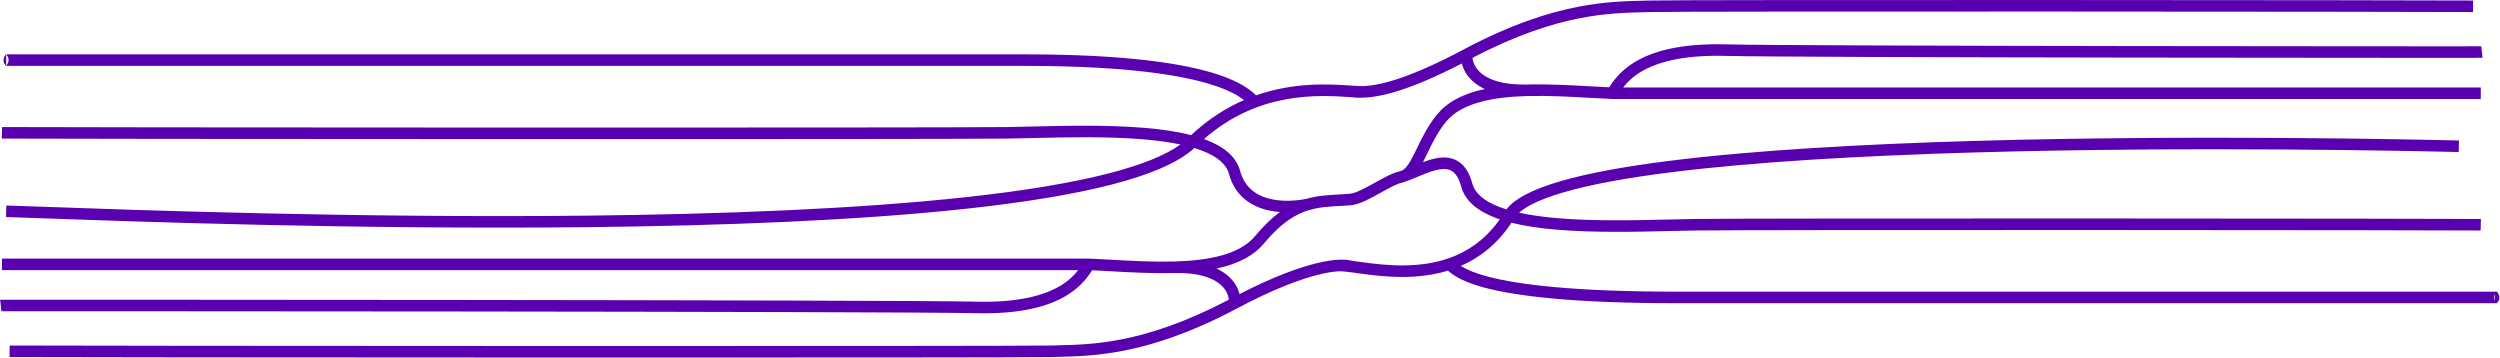 <?xml version="1.0" encoding="UTF-8"?> <svg xmlns="http://www.w3.org/2000/svg" width="3250" height="465" viewBox="0 0 3250 465" fill="none"> <path fill-rule="evenodd" clip-rule="evenodd" d="M2145.07 15.659C2182.49 14.465 3161.05 15.162 3214.93 15.662L3215.07 0.663C3161.28 0.163 2182.38 -0.539 2144.59 0.667C2141.51 0.765 2138.3 0.846 2134.97 0.93C2113.13 1.482 2085.78 2.172 2051.59 8.8C2012.12 16.451 1963.67 31.966 1903.31 64.04C1830.84 102.551 1793.27 111.231 1771.44 111.998C1767.44 111.968 1762.32 111.626 1756.25 111.22L1756.25 111.22L1755.92 111.199C1755.73 111.171 1755.53 111.143 1755.33 111.115L1755.09 111.079L1755.08 111.142C1727.87 109.33 1682.43 106.591 1632.98 123.91L1632.82 123.764L1632.43 123.403C1630.48 121.61 1627.73 119.118 1623.76 116.247C1615.82 110.496 1603.44 103.517 1582.93 96.769C1542.06 83.326 1468.51 70.663 1332.41 70.663L583.132 70.663H178.068H51.693H18.016H9.863H8.122H8H7.876H7.856H7.853L7.854 70.664C7.738 70.777 0.407 78.22 7.853 85.663H7.856H7.876H8H8.122H9.863H18.016H51.693H178.068H583.132L1332.41 85.663C1467.82 85.663 1539.56 98.293 1578.24 111.018C1597.5 117.354 1608.45 123.678 1614.96 128.395C1615.77 128.979 1616.51 129.543 1617.2 130.086C1594.37 140.004 1571.02 154.539 1548.48 175.671C1530.29 170.98 1509.42 168.024 1487.54 166.189C1439.41 162.153 1384.78 163.446 1340.08 164.504L1340.07 164.504C1328.95 164.767 1318.44 165.016 1308.8 165.164C1230.85 166.363 23.546 165.662 2.679 165.165L2.322 180.161C23.455 180.664 1230.97 181.363 1309.03 180.162C1318.91 180.01 1329.6 179.758 1340.85 179.493L1340.86 179.492C1385.52 178.439 1439.05 177.176 1486.29 181.137C1503.68 182.595 1520 184.749 1534.57 187.822C1515 201.996 1483.35 214.589 1441.22 225.449C1391.69 238.217 1328.98 248.283 1257.44 256.123C1114.4 271.8 936.881 278.489 760.66 280.352C464.533 283.484 172.716 272.988 55.17 268.76H55.17C32.818 267.956 16.767 267.379 8.187 267.165L7.813 282.161C16.298 282.372 32.226 282.945 54.434 283.744L54.439 283.744L54.457 283.745C171.759 287.965 464.213 298.488 760.819 295.351C937.212 293.486 1115.3 286.79 1259.08 271.034C1330.95 263.158 1394.45 252.996 1444.96 239.975C1493.54 227.454 1531.35 211.995 1552.66 192.417C1556.03 193.442 1559.25 194.536 1562.33 195.704C1582.5 203.377 1594.25 213.502 1597.68 226.127C1605.61 255.362 1627.29 268.817 1649.97 273.661C1654.58 274.645 1659.25 275.285 1663.91 275.643C1653.6 283.175 1642.93 293.279 1631.64 306.872C1621.81 318.72 1606.97 326.788 1588.33 332.01C1570.27 337.068 1549.2 339.3 1526.87 339.939C1526.15 339.954 1525.43 339.973 1524.71 339.996C1498.14 340.633 1470.59 339.092 1444.87 337.652L1444.86 337.652C1435 337.1 1425.4 336.563 1416.23 336.17L1416.07 336.163H1415.91H2.5L2.5 351.163H1401.61C1396.75 357.46 1389.79 364.688 1378.61 371.426C1359.13 383.161 1326.16 393.641 1268.61 392.165C1221.68 390.962 905.056 390.296 600.178 389.951C447.693 389.778 298.086 389.685 186.507 389.646C130.717 389.626 84.434 389.62 52.05 389.624C35.859 389.626 23.141 389.631 14.447 389.637C10.101 389.641 6.758 389.644 4.488 389.649L3.771 389.65C2.981 389.652 2.352 389.654 1.889 389.656C1.593 389.657 1.357 389.658 1.188 389.659C1.105 389.66 1.025 389.661 0.956 389.662L0.819 389.665C0.745 389.667 0.425 389.685 0.172 389.709L1.829 404.617C1.59 404.644 1.343 404.656 1.205 404.66L1.187 404.66C1.046 404.662 1.081 404.664 1.205 404.66L1.31 404.659C1.448 404.658 1.66 404.657 1.95 404.656C2.528 404.653 3.386 404.651 4.517 404.649C6.777 404.644 10.114 404.641 14.459 404.637C23.148 404.631 35.862 404.626 52.052 404.624C84.432 404.62 130.713 404.626 186.501 404.646C298.077 404.685 447.68 404.778 600.161 404.951C905.215 405.296 1221.54 405.964 1268.22 407.161C1327.67 408.685 1363.7 397.915 1386.35 384.275C1405.73 372.596 1414.81 358.987 1419.81 351.346C1427.34 351.699 1435.26 352.142 1443.43 352.599C1469.35 354.049 1497.87 355.645 1525.09 354.991C1525.81 354.973 1526.53 354.955 1527.25 354.934C1558.84 354.272 1576.61 361.495 1586.2 369.592C1594.07 376.231 1596.95 383.855 1597.46 389.617C1540.16 419.631 1494.36 434.115 1457.3 441.3C1424.41 447.675 1398.31 448.34 1376.49 448.896C1373.12 448.982 1369.85 449.066 1366.67 449.167C1329.26 450.361 66.449 449.664 12.57 449.163L12.431 464.163C66.219 464.662 1329.37 465.365 1367.15 464.159C1370.24 464.061 1373.44 463.98 1376.78 463.896C1398.62 463.344 1425.97 462.654 1460.15 456.026C1499.62 448.374 1548.07 432.86 1608.43 400.786C1655.86 375.586 1690.72 362.735 1714.86 356.836C1726.29 354.042 1735.2 352.834 1741.83 352.575V352.663C1744.85 352.663 1748.94 353.057 1754.2 353.719C1754.36 353.779 1754.49 353.837 1754.6 353.891L1754.66 353.776C1755.47 353.879 1756.3 353.988 1757.16 354.102C1759.3 354.386 1761.59 354.702 1764.02 355.036C1768.97 355.72 1774.48 356.479 1780.28 357.183C1797.69 359.294 1818.76 361.041 1840.96 359.382C1854.65 358.359 1868.8 356.032 1882.81 351.699L1882.64 352.098C1882.48 352.032 1882.39 351.977 1882.39 351.977L1882.4 351.981C1882.42 351.998 1882.53 352.069 1882.75 352.23C1883.11 352.495 1883.48 352.795 1884.04 353.24C1884.25 353.408 1884.48 353.598 1884.75 353.813C1886.61 355.293 1889.19 357.286 1892.95 359.549C1900.44 364.061 1912.16 369.383 1931.92 374.487C1971.28 384.659 2043.36 394.163 2179.33 394.163L3112.62 394.163H3231.89H3243.5H3245.35H3245.61H3245.82H3245.87H3245.87C3253.37 386.663 3245.87 379.163 3245.87 379.163H3245.87H3245.82H3245.61H3245.35H3243.5H3231.89H3112.62L2179.33 379.163C2043.81 379.163 1973.22 369.666 1935.67 359.964C1916.96 355.13 1906.66 350.296 1900.69 346.698C1900.11 346.353 1899.57 346.016 1899.07 345.688C1923.21 335.199 1946.22 317.744 1964.92 289.574C1982.72 294.023 2002.98 296.857 2024.21 298.637C2072.34 302.673 2126.97 301.38 2171.67 300.322L2171.67 300.322C2182.8 300.059 2193.31 299.81 2202.95 299.662C2280.89 298.463 3203.95 299.163 3224.82 299.66L3225.18 284.665C3204.05 284.161 2280.77 283.463 2202.72 284.664C2192.83 284.816 2182.14 285.068 2170.89 285.333C2126.23 286.387 2072.7 287.65 2025.46 283.689C2007.13 282.152 1989.98 279.841 1974.83 276.497C1978.57 273.142 1983.61 269.714 1990.09 266.277C2001.09 260.449 2015.57 254.962 2033.21 249.847C2068.49 239.619 2115.5 231.139 2170.67 224.16C2280.94 210.208 2422.7 202.378 2565.82 198.224C2852.01 189.917 3142.85 196.328 3196.31 197.66L3196.69 182.665C3143.15 181.331 2851.99 174.911 2565.39 183.23C2422.12 187.388 2279.78 195.235 2168.79 209.278C2113.32 216.296 2065.41 224.893 2029.03 235.44C2010.85 240.712 1995.31 246.537 1983.07 253.023C1972.61 258.562 1964.02 264.864 1958.38 272.194C1955.27 271.231 1952.28 270.208 1949.42 269.121C1929.25 261.449 1917.5 251.324 1914.07 238.699C1910.29 224.757 1904.18 215.144 1895.56 209.725C1886.94 204.303 1877.22 203.97 1868.19 205.526C1862.06 206.581 1855.82 208.58 1849.82 210.837C1850.73 209.097 1851.62 207.326 1852.5 205.543C1853.56 203.386 1854.63 201.187 1855.7 198.957L1855.72 198.927L1855.72 198.916C1862.17 185.586 1869.14 171.153 1880.1 157.954C1889.94 146.106 1904.78 138.038 1923.42 132.816C1941.47 127.758 1962.55 125.526 1984.88 124.887C1985.59 124.872 1986.32 124.853 1987.04 124.83C2013.61 124.193 2041.16 125.734 2066.88 127.174L2066.89 127.174C2076.75 127.726 2086.34 128.263 2095.51 128.656L2095.67 128.663H2095.83L2660.42 128.663L3225 128.662V113.662L2660.42 113.663L2110.13 113.663C2115 107.366 2121.96 100.138 2133.14 93.4C2152.62 81.665 2185.59 71.185 2243.14 72.66C2290.06 73.863 2535.62 74.529 2769.44 74.875C2886.4 75.048 3000.47 75.141 3085.41 75.18C3127.87 75.199 3163.05 75.205 3187.66 75.201C3199.97 75.199 3209.63 75.195 3216.25 75.188C3219.55 75.185 3222.1 75.181 3223.83 75.177C3224.7 75.175 3225.37 75.172 3225.83 75.17C3226.06 75.169 3226.24 75.167 3226.38 75.166L3226.59 75.163L3226.73 75.159C3226.77 75.158 3226.85 75.153 3226.95 75.147C3227.07 75.139 3227.21 75.128 3227.33 75.117L3225.67 60.208C3225.89 60.187 3226.17 60.17 3226.23 60.168L3226.3 60.166L3226.22 60.167L3225.75 60.17L3225.05 60.173L3223.79 60.177C3222.07 60.181 3219.54 60.185 3216.23 60.188C3209.63 60.195 3199.97 60.199 3187.66 60.201C3163.05 60.205 3127.88 60.199 3085.41 60.18C3000.49 60.141 2886.41 60.048 2769.47 59.875C2535.48 59.529 2290.21 58.862 2243.53 57.665C2184.08 56.141 2148.05 66.911 2125.4 80.551C2106.01 92.23 2096.93 105.839 2091.94 113.48C2084.4 113.127 2076.49 112.684 2068.31 112.227C2042.4 110.776 2013.88 109.181 1986.65 109.835C1985.93 109.853 1985.22 109.871 1984.5 109.892C1952.91 110.554 1935.14 103.331 1925.55 95.234C1917.68 88.594 1914.8 80.971 1914.29 75.209C1971.59 45.195 2017.39 30.71 2054.45 23.526C2087.33 17.151 2113.44 16.485 2135.26 15.93C2138.63 15.844 2141.9 15.76 2145.07 15.659ZM1757.45 339.011C1758.01 339.084 1758.57 339.157 1759.14 339.233C1761.42 339.535 1763.78 339.861 1766.24 340.201L1766.25 340.202L1766.26 340.203L1766.26 340.204C1771.15 340.877 1776.4 341.602 1782.09 342.292C1799.09 344.354 1819.06 345.977 1839.84 344.424C1878.48 341.537 1919.66 327.751 1949.75 285.169C1947.82 284.519 1945.93 283.844 1944.09 283.142C1922.36 274.877 1904.92 262.251 1899.6 242.627C1896.38 230.769 1891.86 225.121 1887.58 222.423C1883.29 219.728 1877.82 219.088 1870.73 220.309C1863.58 221.541 1855.73 224.498 1847.4 227.941C1845.95 228.538 1844.49 229.153 1843 229.775C1837.99 231.876 1832.82 234.044 1827.87 235.774C1826.13 236.533 1824.28 237.127 1822.29 237.52C1819.36 238.101 1815.15 239.806 1809.74 242.519C1805.26 244.761 1800.44 247.442 1795.37 250.258C1794.43 250.779 1793.48 251.306 1792.53 251.835C1786.52 255.161 1780.25 258.575 1774.36 261.255C1769.15 263.628 1763.67 265.703 1758.58 266.446L1758.6 266.632C1752.68 267.172 1746.8 267.488 1741.16 267.792L1741.16 267.792C1738.66 267.926 1736.2 268.058 1733.82 268.206C1726.01 268.689 1718.57 269.354 1711.18 270.797C1708.35 271.606 1705.23 272.376 1701.88 273.063C1684.24 278.302 1665.46 289.626 1643.18 316.454C1630.71 331.476 1612.7 340.76 1592.37 346.454C1588.84 347.444 1585.22 348.33 1581.53 349.122C1587.13 351.717 1591.89 354.762 1595.87 358.127C1604.65 365.529 1609.4 374.224 1611.4 382.31C1654.6 360.087 1687.43 348.099 1711.3 342.265C1724.13 339.128 1734.49 337.741 1742.56 337.545C1748.38 337.404 1753.43 337.87 1757.45 339.011ZM1755.66 251.832L1755.65 251.694C1758.54 251.43 1762.73 250.072 1768.15 247.603C1773.43 245.197 1779.24 242.05 1785.26 238.714C1786.17 238.207 1787.09 237.696 1788.02 237.183L1788.02 237.18C1793.08 234.371 1798.23 231.506 1803.02 229.108C1808.44 226.39 1814.05 223.923 1819.03 222.877C1820.08 222.566 1821.16 222.222 1822.25 221.848C1824.47 220.793 1826.64 218.976 1828.93 216.142C1832.29 211.974 1835.44 206.218 1839.05 198.906C1840.03 196.908 1841.04 194.81 1842.09 192.634C1848.5 179.346 1856.33 163.099 1868.56 148.372C1881.04 133.35 1899.04 124.066 1919.37 118.372C1922.91 117.382 1926.53 116.496 1930.22 115.704C1924.61 113.109 1919.86 110.064 1915.87 106.699C1907.1 99.3 1902.35 90.609 1900.35 82.527C1832.98 117.335 1795.68 126.154 1772 126.986V127C1771.87 127 1771.74 127 1771.6 126.999C1765.25 127.2 1759.89 126.826 1755.18 126.231L1754.69 126.2C1713.34 123.58 1636.19 118.693 1565.19 180.77C1566.02 181.07 1566.84 181.374 1567.66 181.684C1589.39 189.949 1606.83 202.574 1612.15 222.199C1618.22 244.564 1634.28 254.971 1653.11 258.992C1668.46 262.273 1685.18 261.116 1698.28 258.49C1701.51 257.552 1704.73 256.78 1707.96 256.142C1716.44 254.462 1724.76 253.738 1732.89 253.234C1735.53 253.071 1738.12 252.932 1740.69 252.794C1745.68 252.526 1750.59 252.263 1755.66 251.832ZM3243.5 382.377V390.597C3242.53 388.44 3241.95 385.506 3243.5 382.377ZM8 85.509L8 70.812C14.637 77.632 8.998 84.41 8 85.509Z" fill="#5900B1"></path> </svg> 